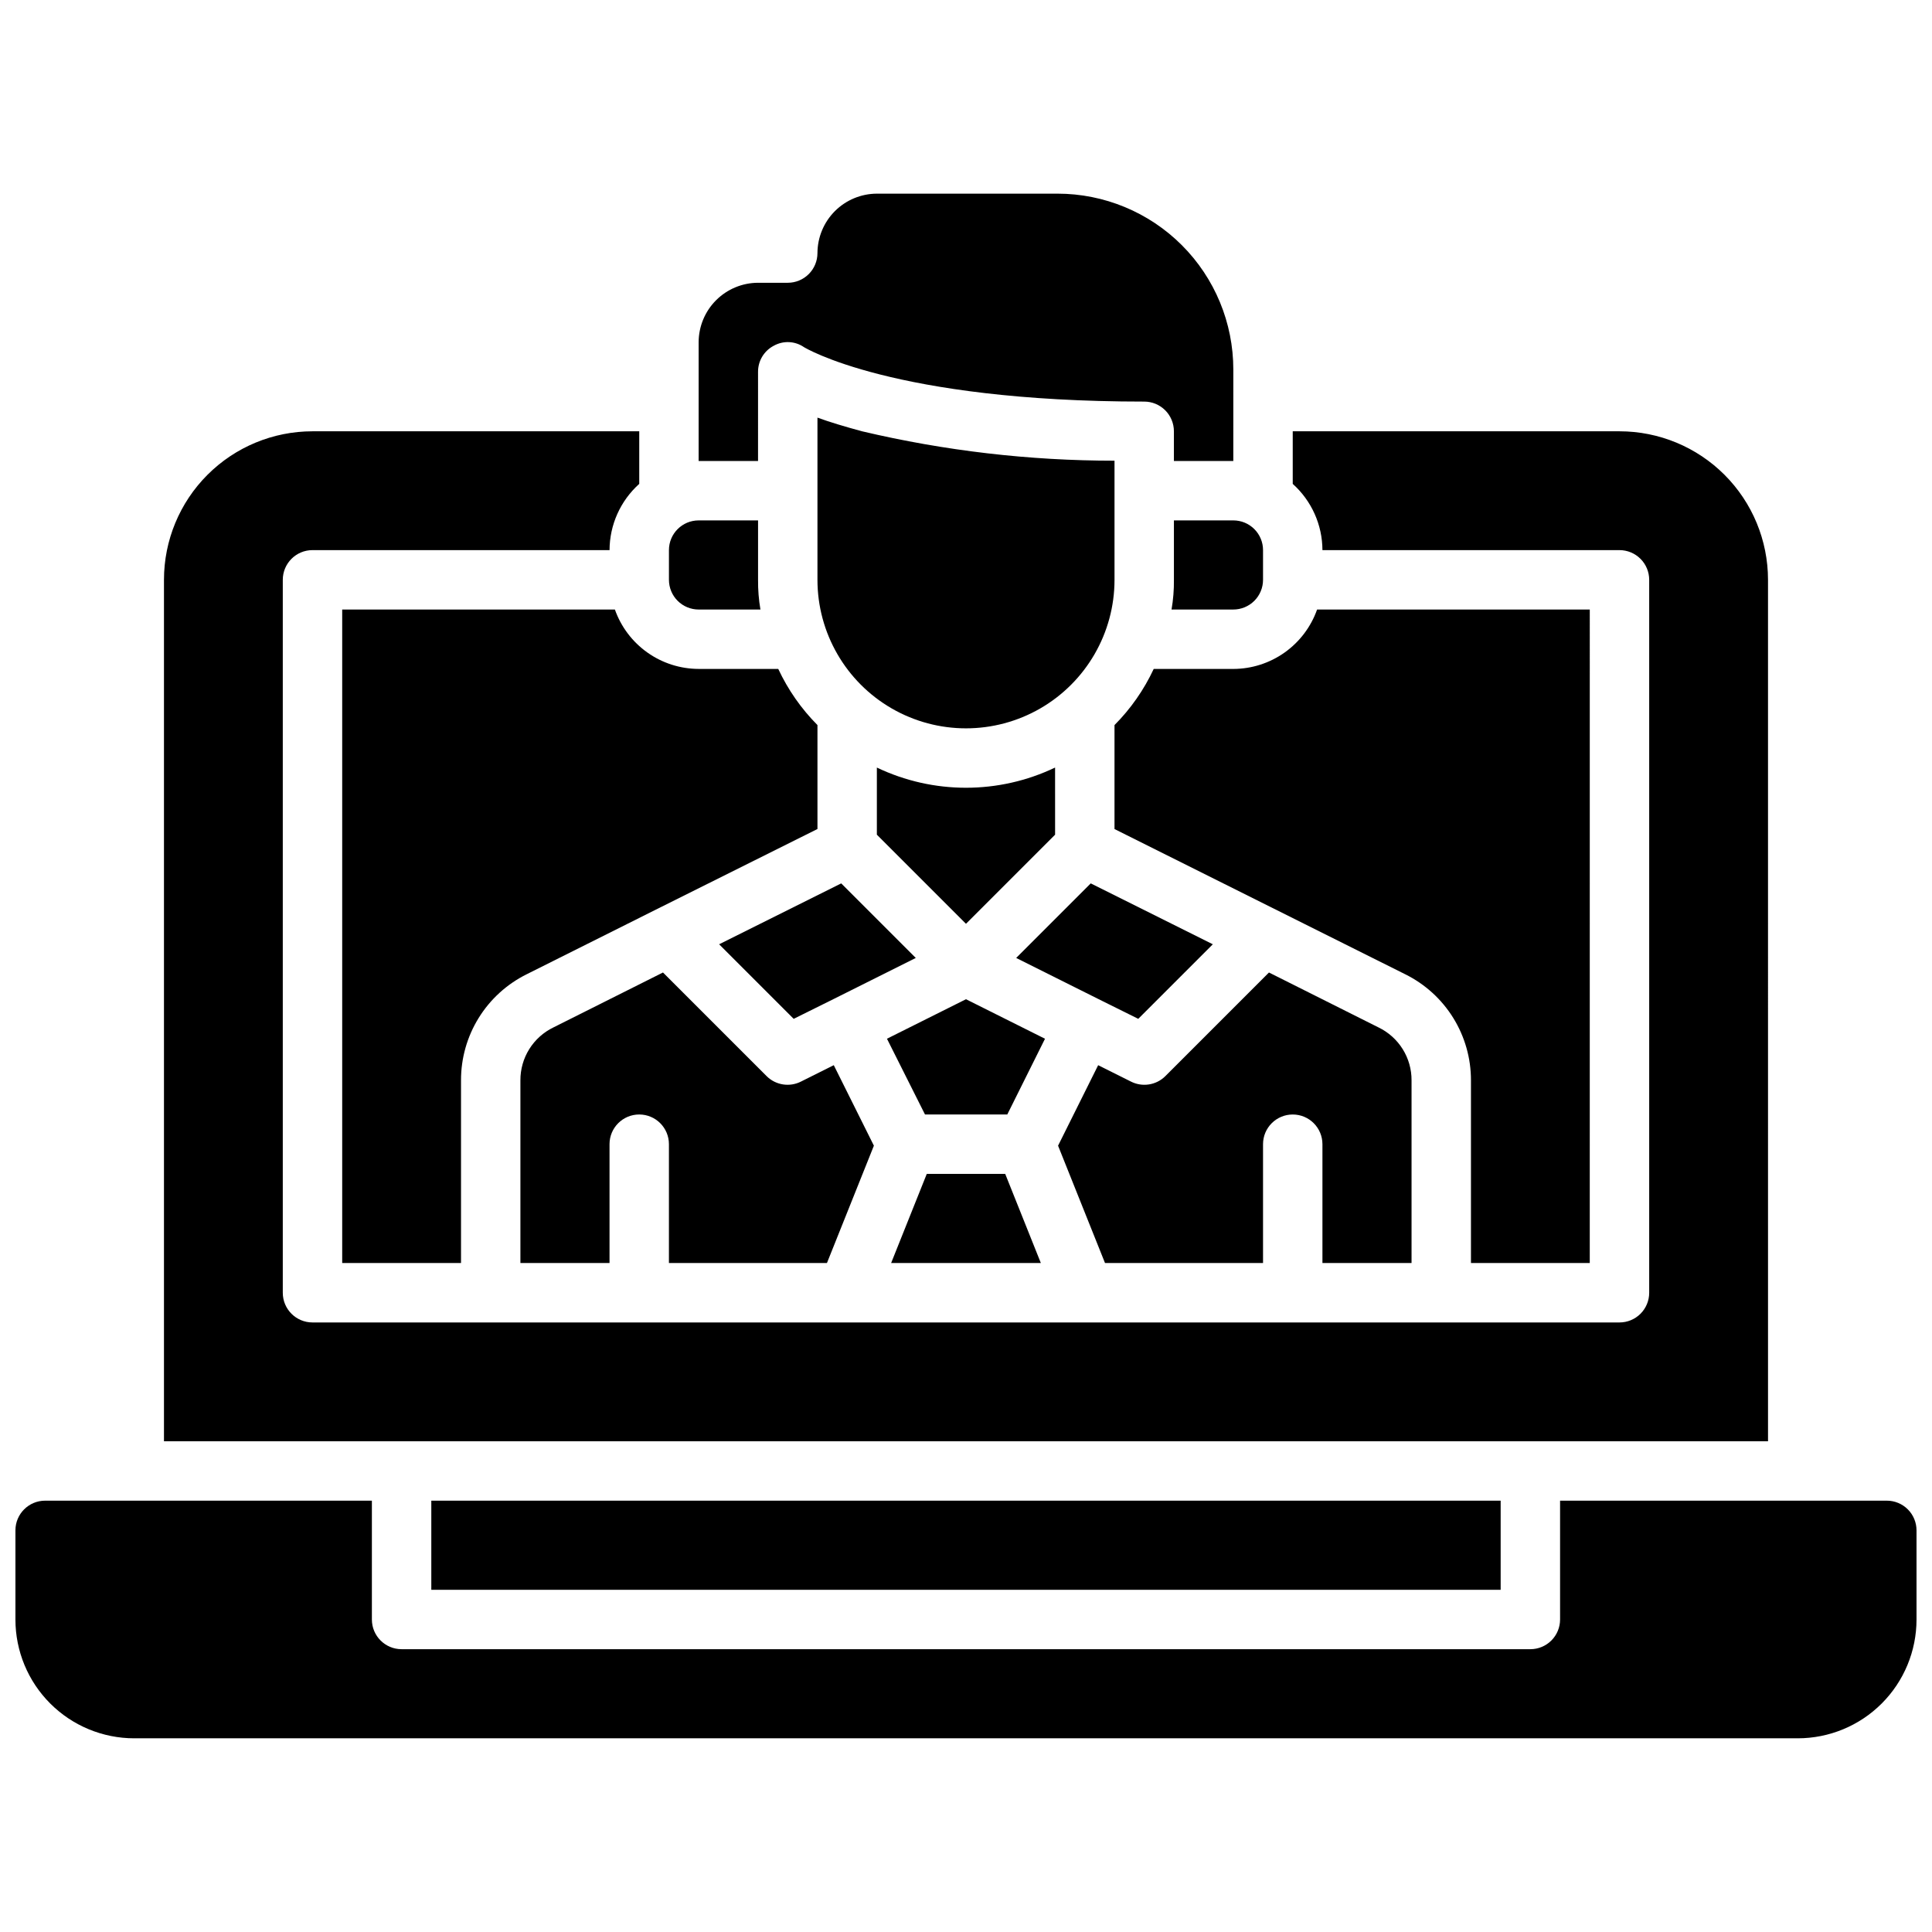 <?xml version="1.0" encoding="UTF-8"?>
<!-- Uploaded to: SVG Repo, www.svgrepo.com, Generator: SVG Repo Mixer Tools -->
<svg width="800px" height="800px" version="1.1" viewBox="144 144 512 512" xmlns="http://www.w3.org/2000/svg">
 <defs>
  <clipPath id="a">
   <path d="m148.09 195h503.81v410h-503.81z"/>
  </clipPath>
 </defs>
 <g clip-path="url(#a)">
  <path d="m258.3 565.31v-23.617h283.39v23.617zm385.73-23.617h-86.594v31.488c0 2.086-0.828 4.09-2.305 5.566-1.477 1.477-3.477 2.305-5.566 2.305h-299.14c-4.348 0-7.871-3.523-7.871-7.871v-31.488h-86.594c-4.348 0-7.871 3.523-7.871 7.871v23.617c0 8.352 3.316 16.359 9.223 22.266s13.914 9.223 22.266 9.223h440.83c8.352 0 16.363-3.316 22.266-9.223 5.906-5.906 9.223-13.914 9.223-22.266v-23.617c0-2.086-0.828-4.09-2.305-5.566-1.477-1.477-3.481-2.305-5.566-2.305zm-299.14-299.14c-0.02-2.91 1.59-5.586 4.172-6.93 2.531-1.414 5.648-1.262 8.031 0.395 0.156 0.078 23.535 14.406 90.133 14.406 2.09 0 4.09 0.828 5.566 2.305s2.305 3.481 2.305 5.566v7.871h15.742l0.004-24.242c0-12.363-4.906-24.215-13.648-32.957-8.738-8.738-20.594-13.648-32.953-13.648h-47.863c-4.172 0.016-8.168 1.676-11.121 4.625-2.949 2.953-4.609 6.949-4.625 11.121 0 2.086-0.828 4.09-2.305 5.566-1.477 1.477-3.477 2.305-5.566 2.305h-7.871c-4.172 0.012-8.168 1.676-11.121 4.625-2.949 2.949-4.609 6.949-4.625 11.121v31.488h15.742zm110.21 39.359v15.746c0.031 2.637-0.18 5.269-0.629 7.871h16.375c2.086 0 4.09-0.832 5.566-2.305 1.477-1.477 2.305-3.481 2.305-5.566v-7.875c0-2.086-0.828-4.09-2.305-5.566-1.477-1.477-3.481-2.305-5.566-2.305zm-15.742 15.742v-31.566c-22.531 0.004-44.984-2.613-66.914-7.793-4.644-1.258-8.582-2.441-11.809-3.621v42.984c0 14.059 7.504 27.055 19.684 34.086 12.176 7.031 27.18 7.031 39.359 0 12.176-7.031 19.68-20.027 19.68-34.086zm-110.21 7.875h16.375c-0.445-2.602-0.656-5.234-0.629-7.871v-15.746h-15.746c-4.348 0-7.871 3.523-7.871 7.871v7.875c0 2.086 0.832 4.09 2.305 5.566 1.477 1.473 3.481 2.305 5.566 2.305zm37.785 72.578-32.355 16.137 19.758 19.758 10.629-5.273 21.727-10.863zm-6.297-14.406v-27.551c-4.297-4.32-7.812-9.355-10.391-14.879h-21.098c-4.871-0.012-9.621-1.531-13.594-4.352-3.973-2.82-6.981-6.797-8.602-11.391h-72.266v173.18h31.488v-48.414c-0.012-5.84 1.609-11.566 4.684-16.535 3.074-4.965 7.481-8.973 12.711-11.566 42.133-21.098 24.672-12.344 77.066-38.496zm39.359 45.105-20.941 10.469 10.082 20.078h21.805l9.996-20.074zm118.08 69.906v-48.414c0.016-2.922-0.797-5.789-2.344-8.266-1.547-2.481-3.762-4.473-6.394-5.746l-29.047-14.562-27.473 27.473c-2.418 2.398-6.102 2.969-9.133 1.418l-8.66-4.328-10.625 21.332 12.438 31.094h41.879v-31.488c0-4.348 3.523-7.871 7.871-7.871s7.871 3.523 7.871 7.871v31.488zm47.23 0 0.004-173.18h-72.266c-1.625 4.594-4.629 8.57-8.605 11.391-3.973 2.82-8.723 4.34-13.594 4.352h-21.098c-2.578 5.523-6.094 10.559-10.391 14.879v27.551c52.426 26.168 34.922 17.422 77.066 38.496 5.234 2.594 9.637 6.602 12.711 11.566 3.074 4.969 4.699 10.695 4.688 16.535v48.414zm-175.7-23.617-9.445 23.617h39.676l-9.445-23.617zm56.047-41.094 19.758-19.758-32.352-16.137-19.758 19.758 21.727 10.863zm166.89-116.34c0-10.441-4.148-20.453-11.527-27.832-7.383-7.383-17.395-11.531-27.832-11.531h-86.594v13.934c4.992 4.477 7.852 10.855 7.871 17.555h78.723c2.086 0 4.09 0.832 5.566 2.309 1.477 1.473 2.305 3.477 2.305 5.566v188.93c0 2.09-0.828 4.09-2.305 5.566s-3.481 2.305-5.566 2.305h-346.37c-4.348 0-7.871-3.523-7.871-7.871v-188.93c0-4.348 3.523-7.875 7.871-7.875h78.723c0.02-6.699 2.883-13.078 7.871-17.555v-13.934h-86.594c-10.438 0-20.449 4.148-27.832 11.531-7.379 7.379-11.527 17.391-11.527 27.832v228.29h425.09zm-249.39 181.05 12.438-31.094-10.629-21.332-8.66 4.328h0.004c-3.031 1.551-6.715 0.98-9.133-1.418l-27.473-27.473-29.047 14.562c-2.629 1.273-4.848 3.266-6.394 5.746-1.543 2.477-2.359 5.344-2.344 8.266v48.414h23.617v-31.488c0-4.348 3.523-7.871 7.871-7.871s7.871 3.523 7.871 7.871v31.488zm13.227-131.3v17.789l23.617 23.617 23.617-23.617-0.004-17.789c-14.934 7.137-32.297 7.137-47.23 0z"/>
 </g>
</svg>